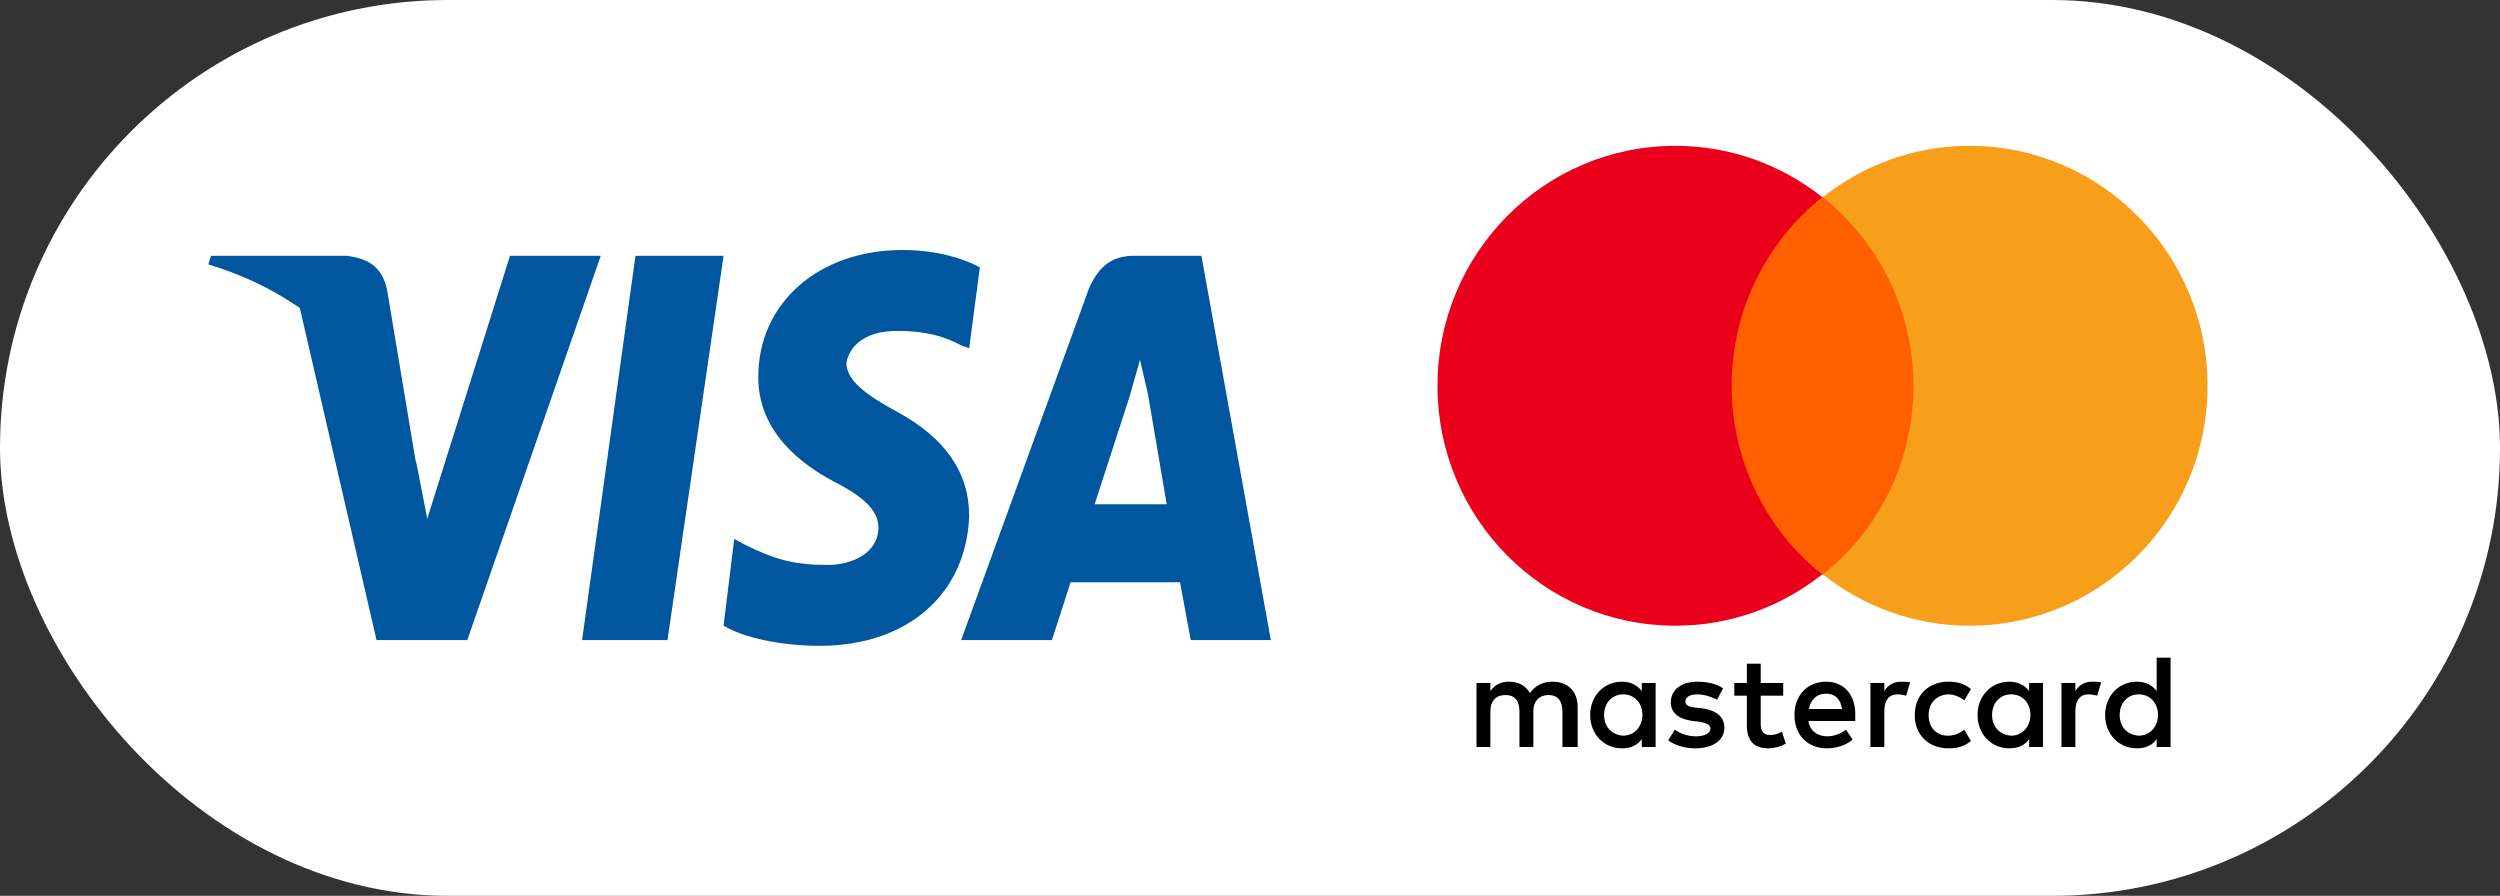 <?xml version="1.0" encoding="UTF-8"?> <svg xmlns="http://www.w3.org/2000/svg" width="120" height="43" viewBox="0 0 120 43" fill="none"><rect x="0" y="0" width="120" height="43" fill="#333333" stroke="none"/><rect width="120" height="43" rx="21.5" fill="white"></rect><path d="M32.04 30.723H27.94L30.503 12.277H34.731L32.04 30.723ZM47.033 12.832C46.264 12.416 44.982 12 43.317 12C39.344 12 36.397 14.496 36.397 18.102C36.397 20.737 38.447 22.263 39.985 23.095C41.651 23.927 42.163 24.62 42.163 25.314C42.163 26.562 40.882 27.117 39.729 27.117C38.063 27.117 37.166 26.839 35.756 26.146L35.244 25.869L34.731 30.029C35.628 30.584 37.422 31 39.344 31C43.573 31 46.392 28.504 46.52 24.759C46.52 22.679 45.367 21.015 43.06 19.766C41.523 18.934 40.626 18.241 40.626 17.409C40.754 16.715 41.395 15.883 43.06 15.883C44.47 15.883 45.367 16.161 46.136 16.577L46.52 16.715L47.033 12.832ZM52.543 24.204L54.209 19.073L54.721 17.27L55.105 18.934L56.002 24.204H52.543ZM57.668 12.277H54.465C53.44 12.277 52.799 12.693 52.286 13.803L46.136 30.723H50.492L51.389 27.949H56.643L57.156 30.723H61L57.668 12.277ZM24.48 12.277L20.508 24.898L19.995 22.263C19.226 19.35 16.92 16.161 14.357 14.635L18.073 30.723H22.43L28.837 12.277H24.48ZM16.663 12.277H10.128L10 12.693C15.126 14.219 18.585 17.963 19.995 22.401L18.585 13.942C18.329 12.693 17.56 12.416 16.663 12.277Z" fill="#00579F"></path><g clip-path="url(#clip0_180_55)"><path d="M75.727 35.856V33.937C75.727 33.201 75.282 32.721 74.521 32.721C74.14 32.721 73.728 32.849 73.442 33.265C73.22 32.913 72.903 32.721 72.427 32.721C72.109 32.721 71.792 32.817 71.538 33.169V32.785H70.872V35.856H71.538V34.16C71.538 33.617 71.824 33.361 72.268 33.361C72.712 33.361 72.934 33.649 72.934 34.16V35.856H73.601V34.16C73.601 33.617 73.918 33.361 74.33 33.361C74.775 33.361 74.997 33.649 74.997 34.16V35.856H75.727ZM85.594 32.785H84.515V31.857H83.849V32.785H83.246V33.393H83.849V34.8C83.849 35.504 84.134 35.92 84.896 35.92C85.181 35.92 85.499 35.824 85.721 35.696L85.53 35.12C85.34 35.248 85.118 35.28 84.959 35.28C84.642 35.28 84.515 35.088 84.515 34.768V33.393H85.594V32.785ZM91.242 32.721C90.861 32.721 90.607 32.913 90.448 33.169V32.785H89.782V35.856H90.448V34.129C90.448 33.617 90.67 33.329 91.083 33.329C91.21 33.329 91.368 33.361 91.495 33.393L91.686 32.753C91.559 32.721 91.368 32.721 91.242 32.721V32.721ZM82.707 33.041C82.389 32.817 81.945 32.721 81.469 32.721C80.708 32.721 80.2 33.105 80.2 33.713C80.2 34.225 80.581 34.513 81.247 34.608L81.564 34.641C81.913 34.704 82.104 34.8 82.104 34.96C82.104 35.184 81.85 35.344 81.406 35.344C80.962 35.344 80.613 35.184 80.391 35.024L80.073 35.536C80.422 35.792 80.898 35.92 81.374 35.92C82.262 35.92 82.77 35.504 82.77 34.928C82.77 34.385 82.358 34.097 81.723 34.001L81.406 33.969C81.12 33.937 80.898 33.873 80.898 33.681C80.898 33.457 81.12 33.329 81.469 33.329C81.85 33.329 82.231 33.489 82.421 33.585L82.707 33.041ZM100.411 32.721C100.03 32.721 99.776 32.913 99.618 33.169V32.785H98.951V35.856H99.618V34.129C99.618 33.617 99.84 33.329 100.252 33.329C100.379 33.329 100.538 33.361 100.665 33.393L100.855 32.753C100.728 32.721 100.538 32.721 100.411 32.721ZM91.908 34.321C91.908 35.248 92.542 35.92 93.526 35.92C93.97 35.92 94.287 35.824 94.605 35.568L94.287 35.024C94.034 35.216 93.78 35.312 93.494 35.312C92.955 35.312 92.574 34.928 92.574 34.321C92.574 33.745 92.955 33.361 93.494 33.329C93.78 33.329 94.034 33.425 94.287 33.617L94.605 33.073C94.287 32.817 93.97 32.721 93.526 32.721C92.542 32.721 91.908 33.393 91.908 34.321ZM98.063 34.321V32.785H97.397V33.169C97.175 32.881 96.858 32.721 96.445 32.721C95.588 32.721 94.922 33.393 94.922 34.321C94.922 35.248 95.588 35.92 96.445 35.92C96.889 35.92 97.207 35.76 97.397 35.472V35.856H98.063V34.321ZM95.62 34.321C95.62 33.777 95.969 33.329 96.54 33.329C97.079 33.329 97.46 33.745 97.46 34.321C97.46 34.864 97.079 35.312 96.54 35.312C95.969 35.28 95.62 34.864 95.62 34.321ZM87.656 32.721C86.768 32.721 86.133 33.361 86.133 34.321C86.133 35.28 86.768 35.92 87.688 35.92C88.132 35.92 88.576 35.792 88.925 35.504L88.608 35.024C88.354 35.216 88.037 35.344 87.72 35.344C87.307 35.344 86.895 35.152 86.8 34.608H89.052V34.353C89.084 33.361 88.513 32.721 87.656 32.721ZM87.656 33.297C88.069 33.297 88.354 33.553 88.418 34.033H86.831C86.895 33.617 87.18 33.297 87.656 33.297ZM104.187 34.321V31.569H103.52V33.169C103.298 32.881 102.981 32.721 102.568 32.721C101.712 32.721 101.046 33.393 101.046 34.321C101.046 35.248 101.712 35.92 102.568 35.92C103.013 35.92 103.33 35.76 103.52 35.472V35.856H104.187V34.321ZM101.744 34.321C101.744 33.777 102.093 33.329 102.664 33.329C103.203 33.329 103.584 33.745 103.584 34.321C103.584 34.864 103.203 35.312 102.664 35.312C102.093 35.28 101.744 34.864 101.744 34.321ZM79.47 34.321V32.785H78.804V33.169C78.582 32.881 78.265 32.721 77.852 32.721C76.996 32.721 76.329 33.393 76.329 34.321C76.329 35.248 76.996 35.92 77.852 35.92C78.296 35.92 78.614 35.76 78.804 35.472V35.856H79.47V34.321ZM76.996 34.321C76.996 33.777 77.345 33.329 77.916 33.329C78.455 33.329 78.836 33.745 78.836 34.321C78.836 34.864 78.455 35.312 77.916 35.312C77.345 35.28 76.996 34.864 76.996 34.321Z" fill="black"></path><path d="M82.484 9.463H92.479V27.57H82.484V9.463Z" fill="#FF5F00"></path><path d="M83.119 18.517C83.119 14.838 84.832 11.575 87.466 9.463C85.531 7.928 83.088 7 80.422 7C74.108 7 69 12.15 69 18.517C69 24.883 74.108 30.034 80.422 30.034C83.087 30.034 85.53 29.106 87.466 27.57C84.832 25.491 83.119 22.196 83.119 18.517Z" fill="#EB001B"></path><path d="M105.963 18.517C105.963 24.883 100.855 30.034 94.541 30.034C91.876 30.034 89.433 29.106 87.497 27.57C90.162 25.459 91.844 22.196 91.844 18.517C91.844 14.838 90.13 11.575 87.497 9.463C89.432 7.928 91.876 7 94.541 7C100.855 7 105.963 12.182 105.963 18.517Z" fill="#F79E1B"></path></g><defs><clipPath id="clip0_180_55"><rect width="37" height="29" fill="white" transform="translate(69 7)"></rect></clipPath></defs></svg> 